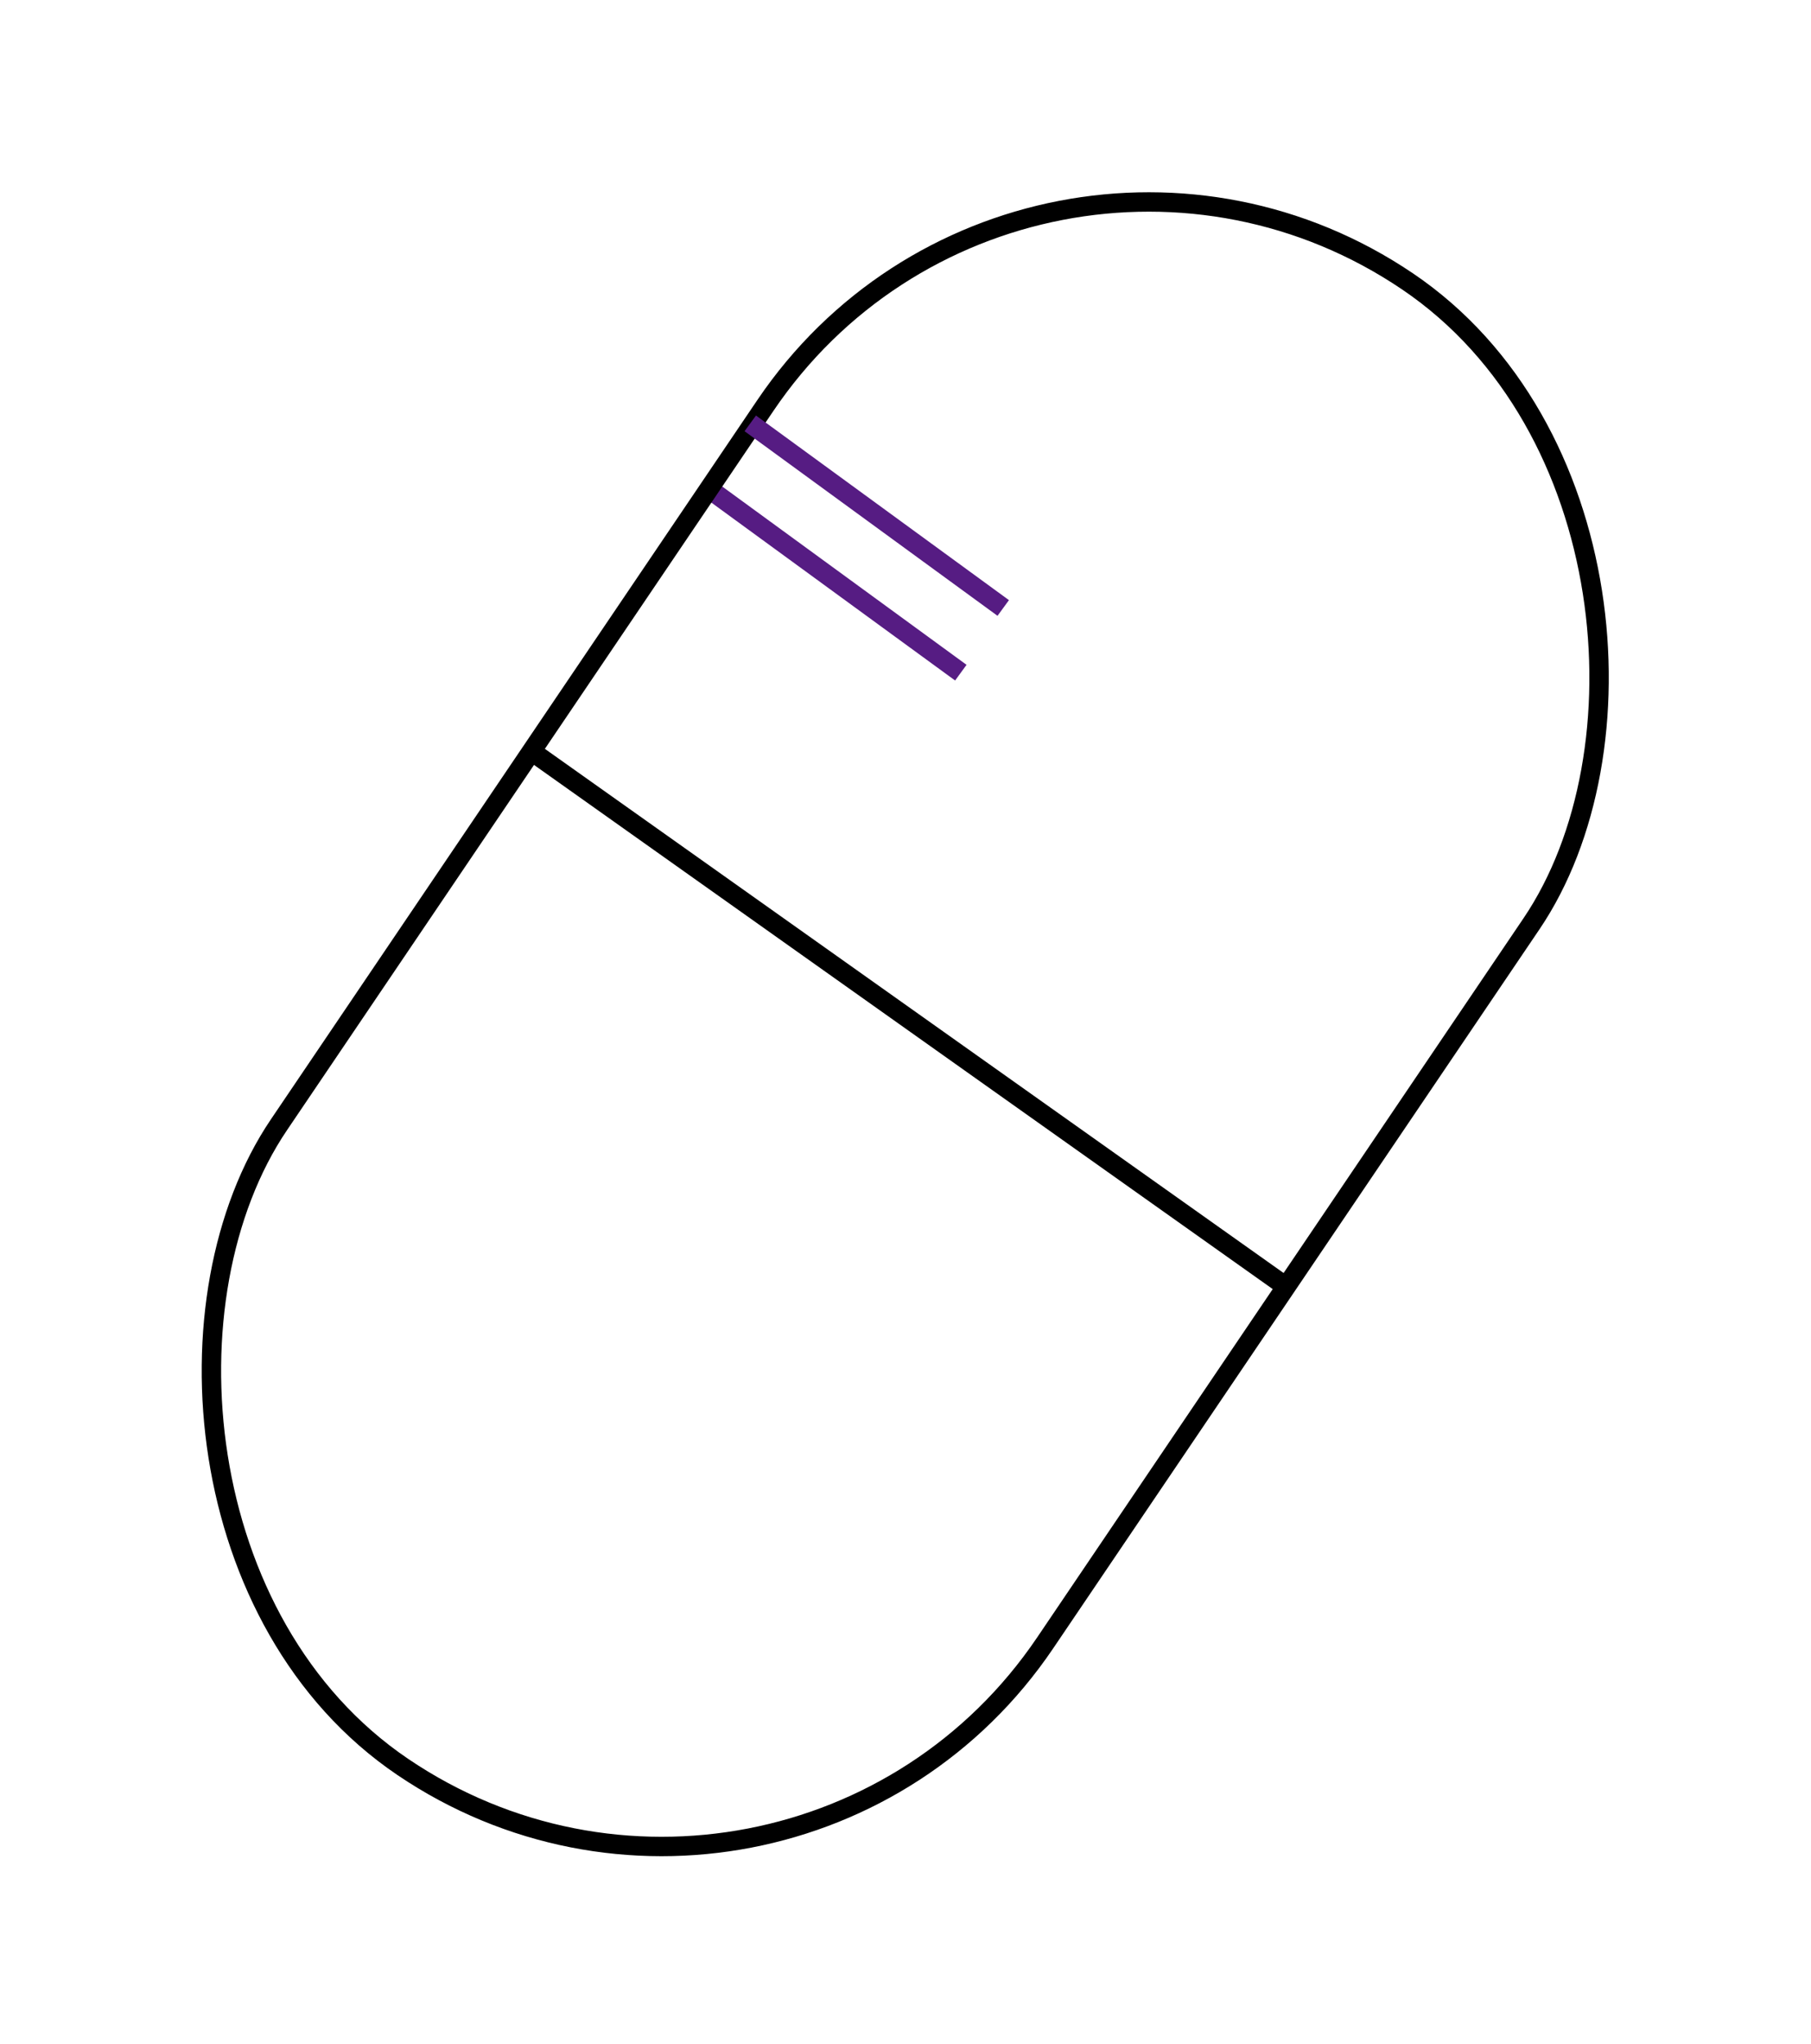 <?xml version="1.0" encoding="UTF-8"?> <svg xmlns="http://www.w3.org/2000/svg" width="140" height="158" viewBox="0 0 140 158" fill="none"> <path d="M54.723 37.72L74.277 51.989" stroke="#561C83" stroke-width="1.5"></path> <rect x="79.201" y="1.721" width="71.5" height="138.619" rx="35.75" transform="rotate(34.075 79.201 1.721)" stroke="black" stroke-width="1.5"></rect> <path d="M41 58L99.5 99.5" stroke="black" stroke-width="1.5"></path> <path d="M58 32.72L77.555 46.989" stroke="#561C83" stroke-width="1.5"></path> </svg> 